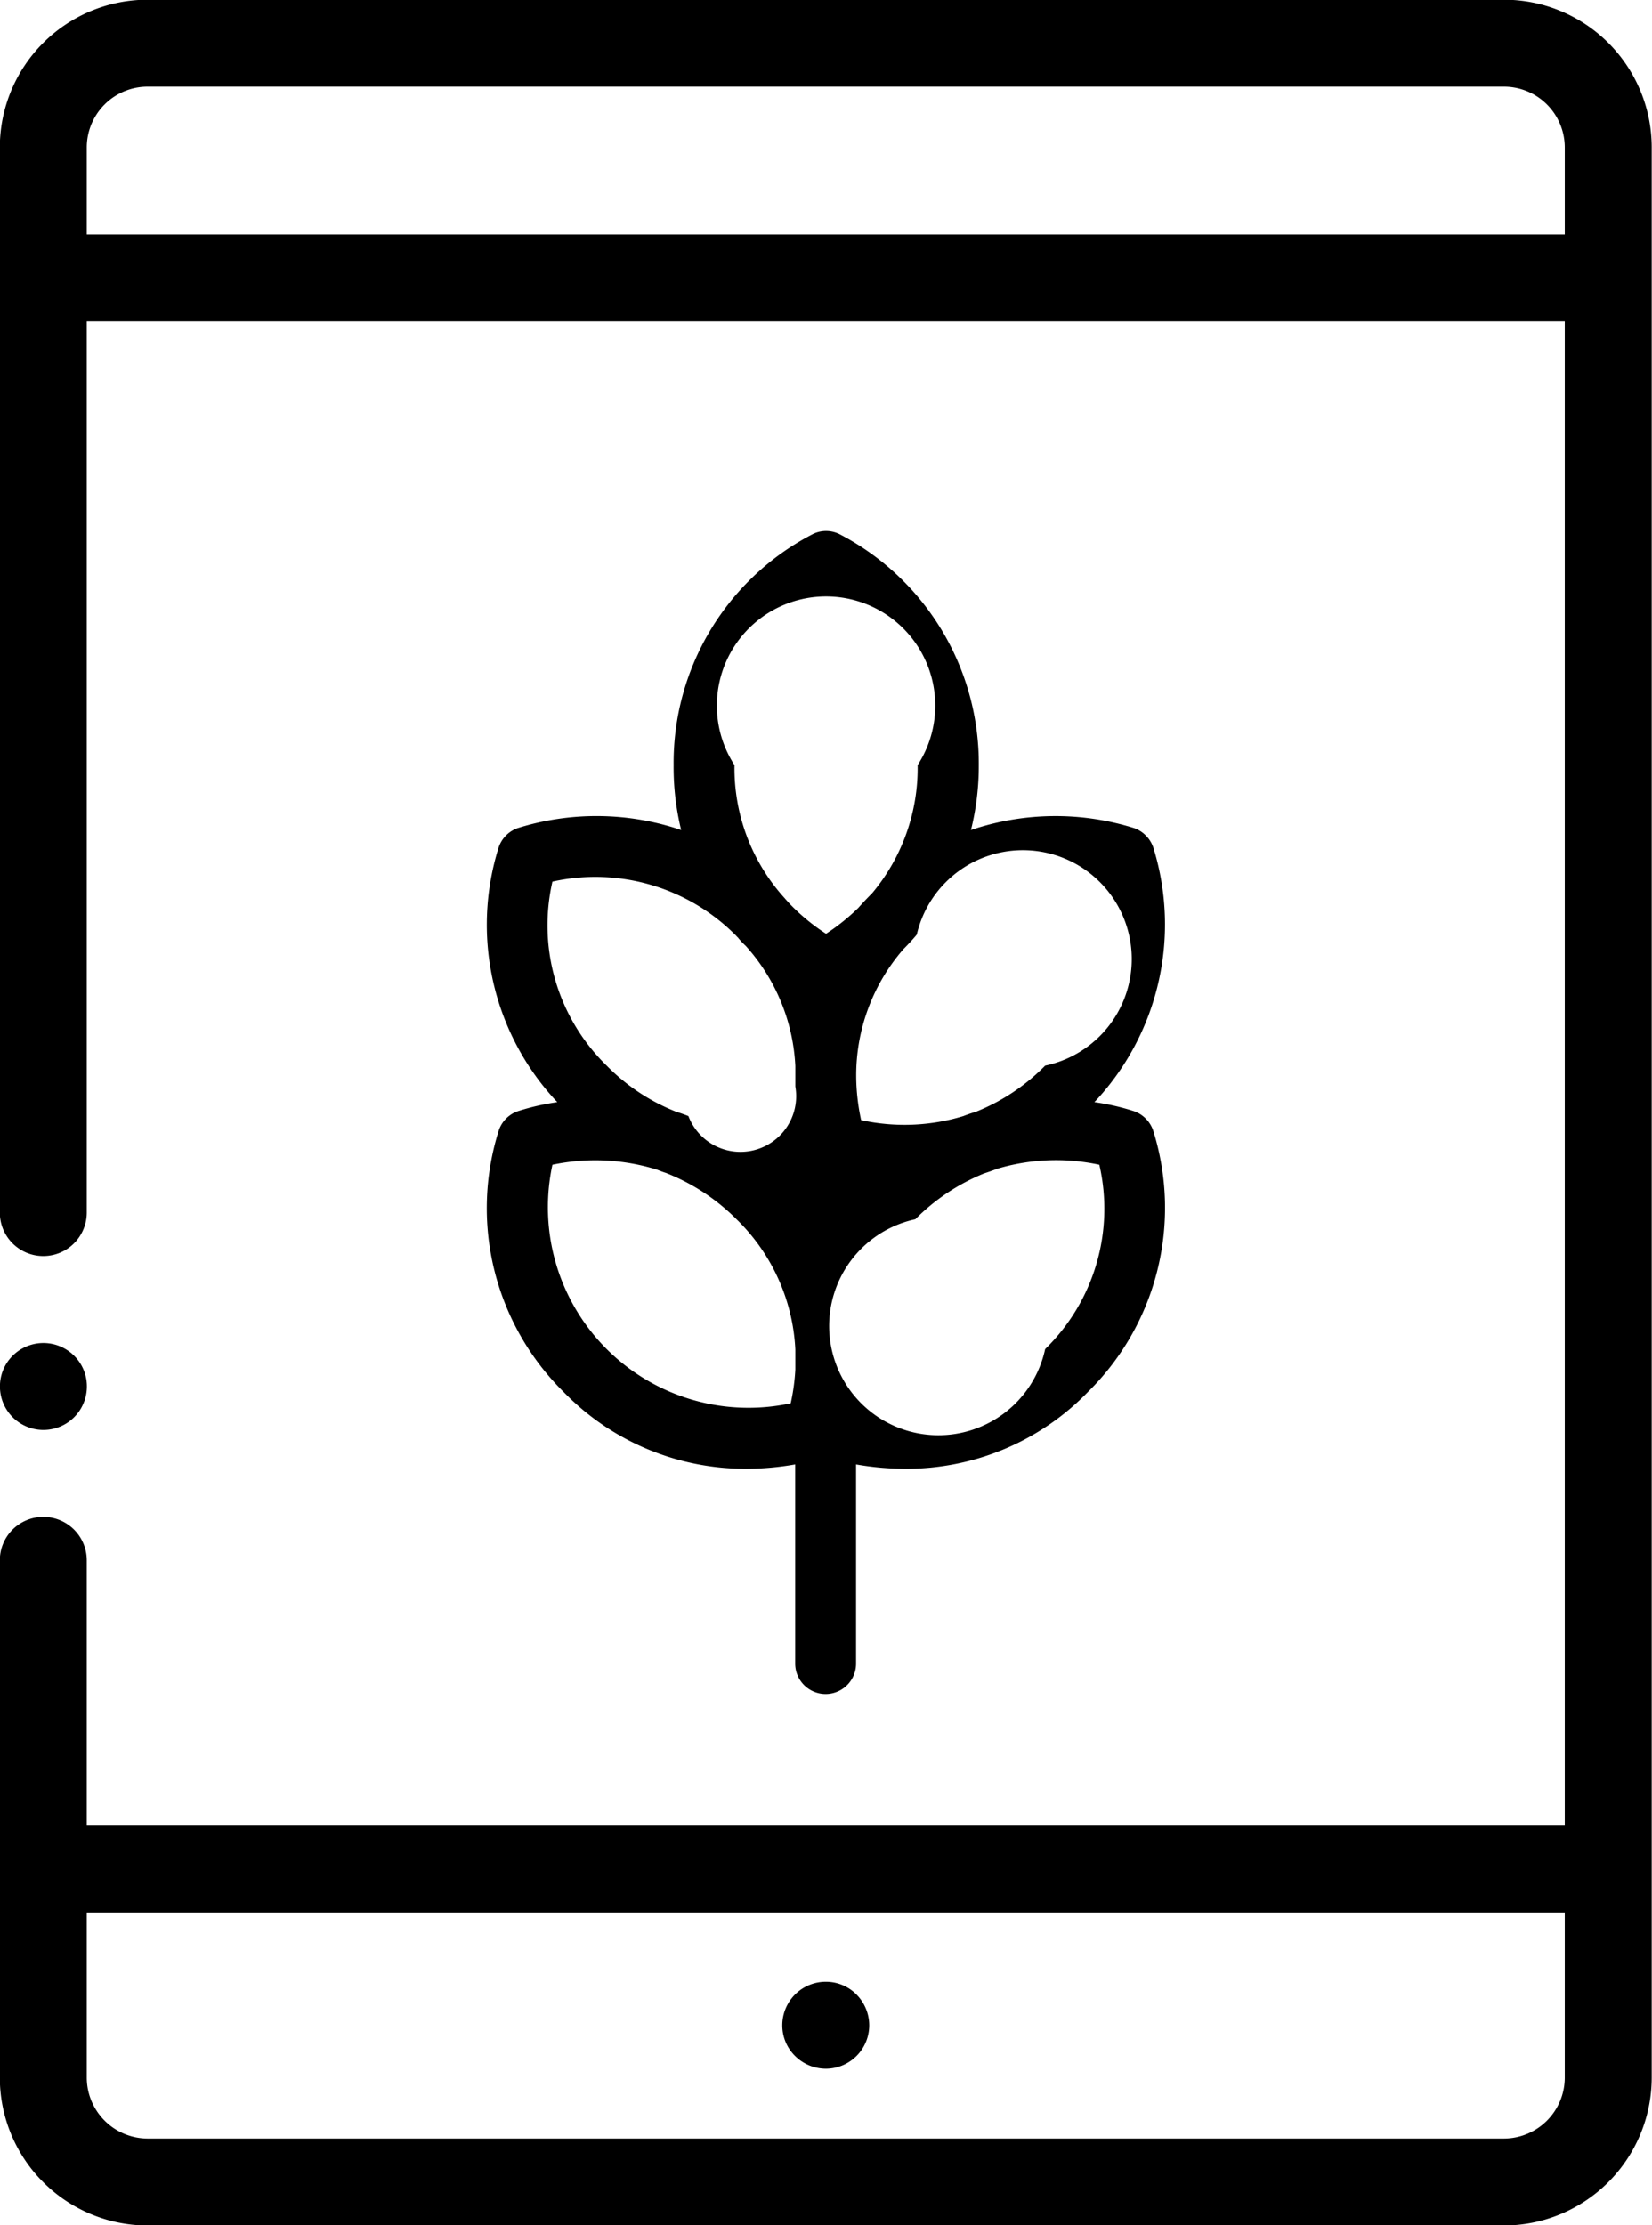<svg xmlns="http://www.w3.org/2000/svg" width="57.004" height="76.78" viewBox="0 0 57.004 76.78"><defs> .cls-1 { fill: #fff; fill-rule: evenodd; } </defs><path d="M982.464,2825.78a1.5,1.5,0,0,0-2.121,0,1.484,1.484,0,0,0-.439,1.06,1.5,1.5,0,0,0,3,0A1.485,1.485,0,0,0,982.464,2825.78Zm54.436-37.15v-4.54a5.1,5.1,0,0,0-5.1-5.1H985a5.1,5.1,0,0,0-5.1,5.1v36.75a1.5,1.5,0,0,0,3,0v-30.75h51v51.9h-51v-9.15a1.5,1.5,0,0,0-3,0v17.85a5.107,5.107,0,0,0,5.1,5.1h46.8a5.109,5.109,0,0,0,5.1-5.1v-62.06Zm-3,62.06a2.106,2.106,0,0,1-2.1,2.1H985a2.107,2.107,0,0,1-2.1-2.1v-5.7h51v5.7Zm0-63.6h-51v-3a2.1,2.1,0,0,1,2.1-2.1h46.8a2.1,2.1,0,0,1,2.1,2.1v3Zm-24.44,60.73a1.481,1.481,0,0,0-1.06-.44,1.5,1.5,0,0,0-1.5,1.5,1.481,1.481,0,0,0,.44,1.06,1.516,1.516,0,0,0,1.06.44,1.5,1.5,0,0,0,1.5-1.5A1.516,1.516,0,0,0,1009.46,2847.82Zm10.25-29.77a1.079,1.079,0,0,0-.65-0.7,8.093,8.093,0,0,0-1.39-.32,8.94,8.94,0,0,0,2.04-8.76,1.086,1.086,0,0,0-.65-0.69,9.08,9.08,0,0,0-5.65.06,9.166,9.166,0,0,0,.27-2.24,8.918,8.918,0,0,0-4.77-7.95,1.039,1.039,0,0,0-.94-0.03,8.887,8.887,0,0,0-4.82,7.98,9.124,9.124,0,0,0,.26,2.24,9.1,9.1,0,0,0-5.66-.06,1.069,1.069,0,0,0-.647.69,8.924,8.924,0,0,0,2.032,8.76,8.259,8.259,0,0,0-1.385.32,1.063,1.063,0,0,0-.647.7,8.908,8.908,0,0,0,2.252,8.98,8.729,8.729,0,0,0,6.3,2.65,9.8,9.8,0,0,0,1.69-.15v6.87a1.05,1.05,0,1,0,2.1,0v-6.87a9.832,9.832,0,0,0,1.7.15,8.711,8.711,0,0,0,6.3-2.65A8.911,8.911,0,0,0,1019.71,2818.05Zm-12.36,8.21a7.042,7.042,0,0,1-.16,1.16,6.921,6.921,0,0,1-8.222-8.23,7.15,7.15,0,0,1,3.612.17c0.1,0.04.2,0.08,0.3,0.11a7.114,7.114,0,0,1,2.44,1.6,6.727,6.727,0,0,1,2.03,4.49v0.7Zm0-9.77a1.923,1.923,0,0,1-3.69,1.02c-0.15-.06-0.3-0.11-0.45-0.16a6.914,6.914,0,0,1-2.37-1.58,6.759,6.759,0,0,1-1.872-6.35,6.832,6.832,0,0,1,6.352,1.88,0.151,0.151,0,0,0,.04.04,2.682,2.682,0,0,0,.28.3,6.677,6.677,0,0,1,1.71,4.14v0.71h0Zm1.06-5.27a7.1,7.1,0,0,1-1.28-1.06c-0.05-.06-0.1-0.11-0.15-0.17a6.673,6.673,0,0,1-1.73-4.59,3.768,3.768,0,1,1,6.32,0,6.717,6.717,0,0,1-1.57,4.42q-0.255.255-.48,0.51A7.369,7.369,0,0,1,1008.41,2811.22Zm1.04,4.92a6.631,6.631,0,0,1,1.63-4.39c0.15-.15.31-0.32,0.46-0.5a3.757,3.757,0,1,1,4.43,4.52,6.977,6.977,0,0,1-2.36,1.58c-0.15.05-.31,0.1-0.46,0.16a6.977,6.977,0,0,1-3.53.14,7.265,7.265,0,0,1-.17-1.48v-0.03Zm6.52,9.41a3.769,3.769,0,1,1-4.48-4.48,7.106,7.106,0,0,1,2.37-1.58c0.15-.05.3-0.1,0.45-0.16a7.094,7.094,0,0,1,3.53-.14A6.76,6.76,0,0,1,1015.97,2825.55Z" transform="translate(-979.906 -2779)"></path></svg>